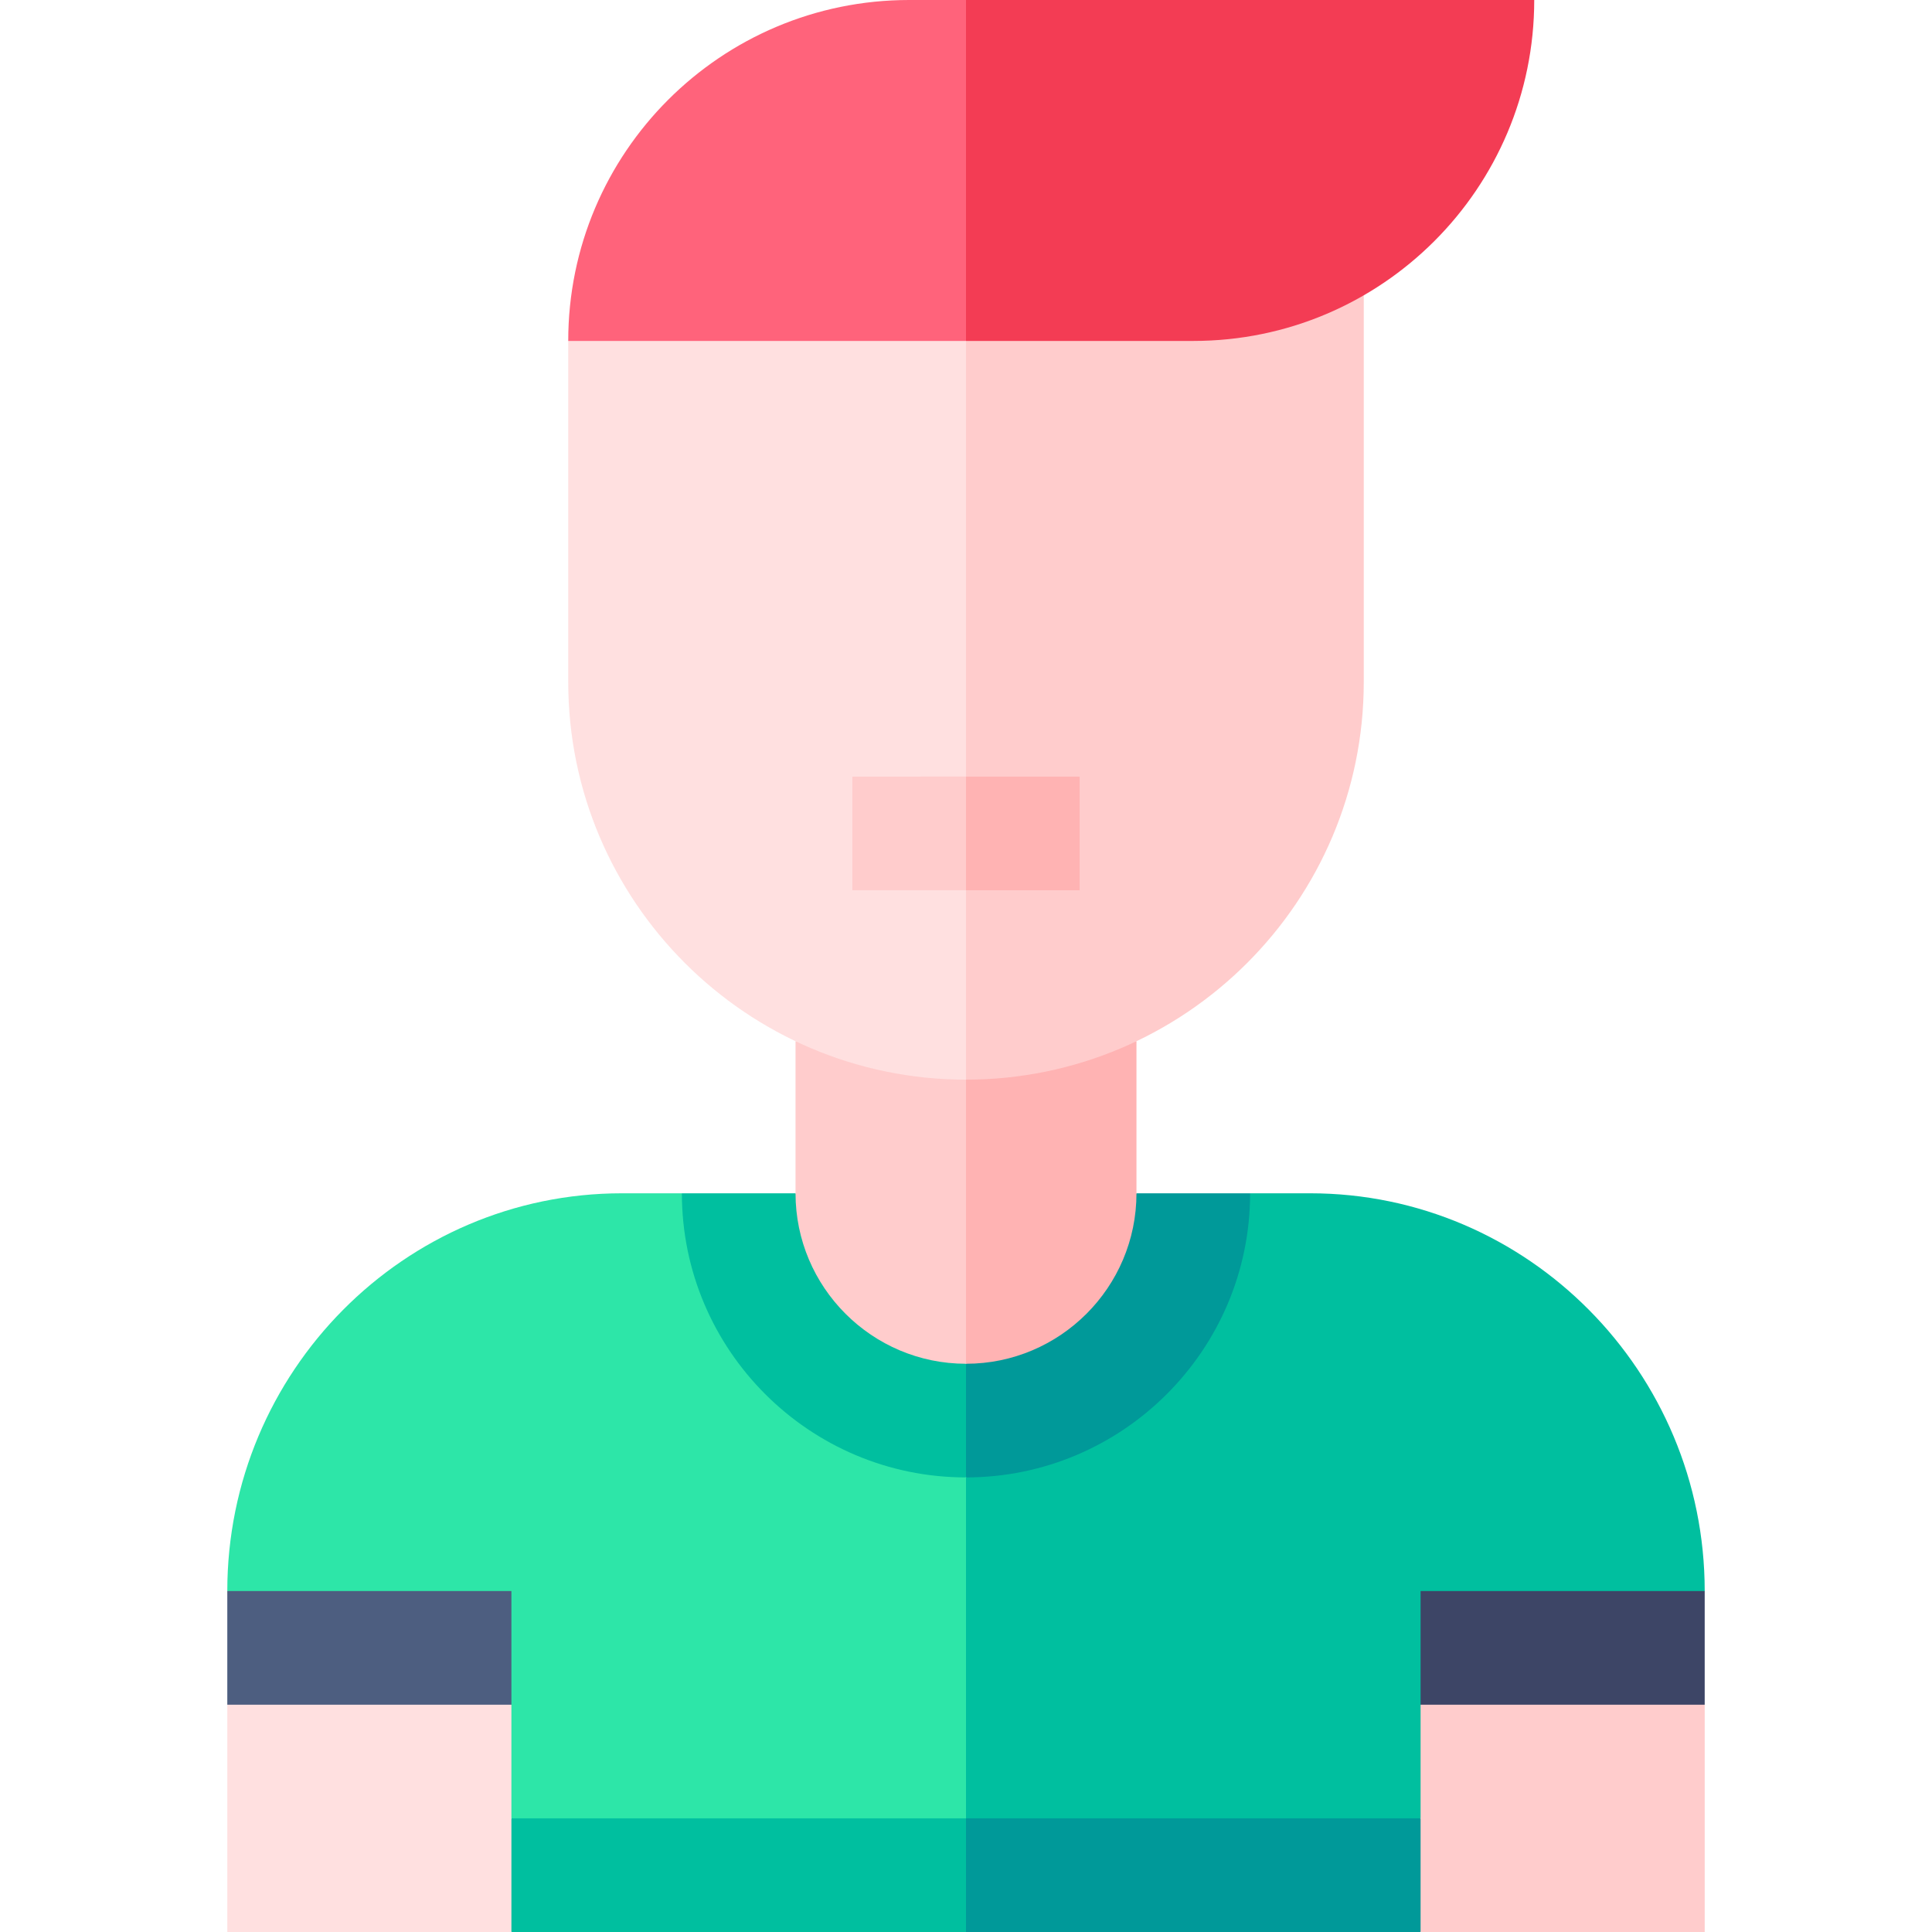 <svg id="Capa_1" enable-background="new 0 0 510 510" height="512" viewBox="0 0 510 510" width="512" xmlns="http://www.w3.org/2000/svg"><g id="XMLID_2100_"><path id="XMLID_2103_" d="m180 315h-15.83c-57.44 0-104.17 47.103-104.17 105l75 60 66.667 10 53.333-10 10-49.667-10-40.333z" fill="#2de6a8"/><path id="XMLID_2106_" d="m255 390v89.999l59.667 10.001 60.333-10 75-60c0-57.897-46.73-105-104.17-105h-15.83z" fill="#00bf9f"/><path id="XMLID_2109_" d="m255 360-45-45h-30c0 41.355 33.645 75 75 75l10-14.5z" fill="#00bf9f"/><path id="XMLID_2112_" d="m330 315h-30l-45 45v30c41.355 0 75-33.645 75-75z" fill="#099"/><path id="XMLID_2115_" d="m60 450 37.5 10 37.5-10v-30h-75z" fill="#4d5e80"/><path d="m135 510h120l10-15-10-15h-120l-10 15z" fill="#00bf9f"/><path id="XMLID_2119_" d="m60 450h75v60h-75z" fill="#ffe0e0"/><path d="m255 510h120l10-15-10-15h-120z" fill="#099"/><path id="XMLID_2123_" d="m375 450 39.667 10 35.333-10v-30h-75z" fill="#3d4566"/><path id="XMLID_2126_" d="m375 450h75v60h-75z" fill="#fcc"/><path id="XMLID_2129_" d="m234.77 275.447-24.77-.59v40.143c0 24.814 20.188 45 45 45l10-42.57-10-32.43z" fill="#fcc"/><path id="XMLID_2132_" d="m276 273.833-21 11.167v75c24.814 0 45-20.186 45-45v-40.143z" fill="#ffb3b3"/><path id="XMLID_2135_" d="m150 90v90c0 57.897 47.104 105 105 105l10-98.667-10-96.333-71.333-10z" fill="#ffe0e0"/><path id="XMLID_2138_" d="m255 90v195c57.897 0 105-47.103 105-105v-102.041l-48.441-4.445z" fill="#fcc"/><path id="XMLID_2141_" d="m225 205v30h30l10-15-10-15z" fill="#fcc"/><path id="XMLID_2144_" d="m255 205h30v30h-30z" fill="#ffb3b3"/><path id="XMLID_2145_" d="m240 0c-49.705 0-90 40.294-90 90h105l10-45-10-45z" fill="#ff637b"/><path id="XMLID_2146_" d="m255 0v90h60c49.705 0 90-40.294 90-90z" fill="#f33c54"/></g></svg>
